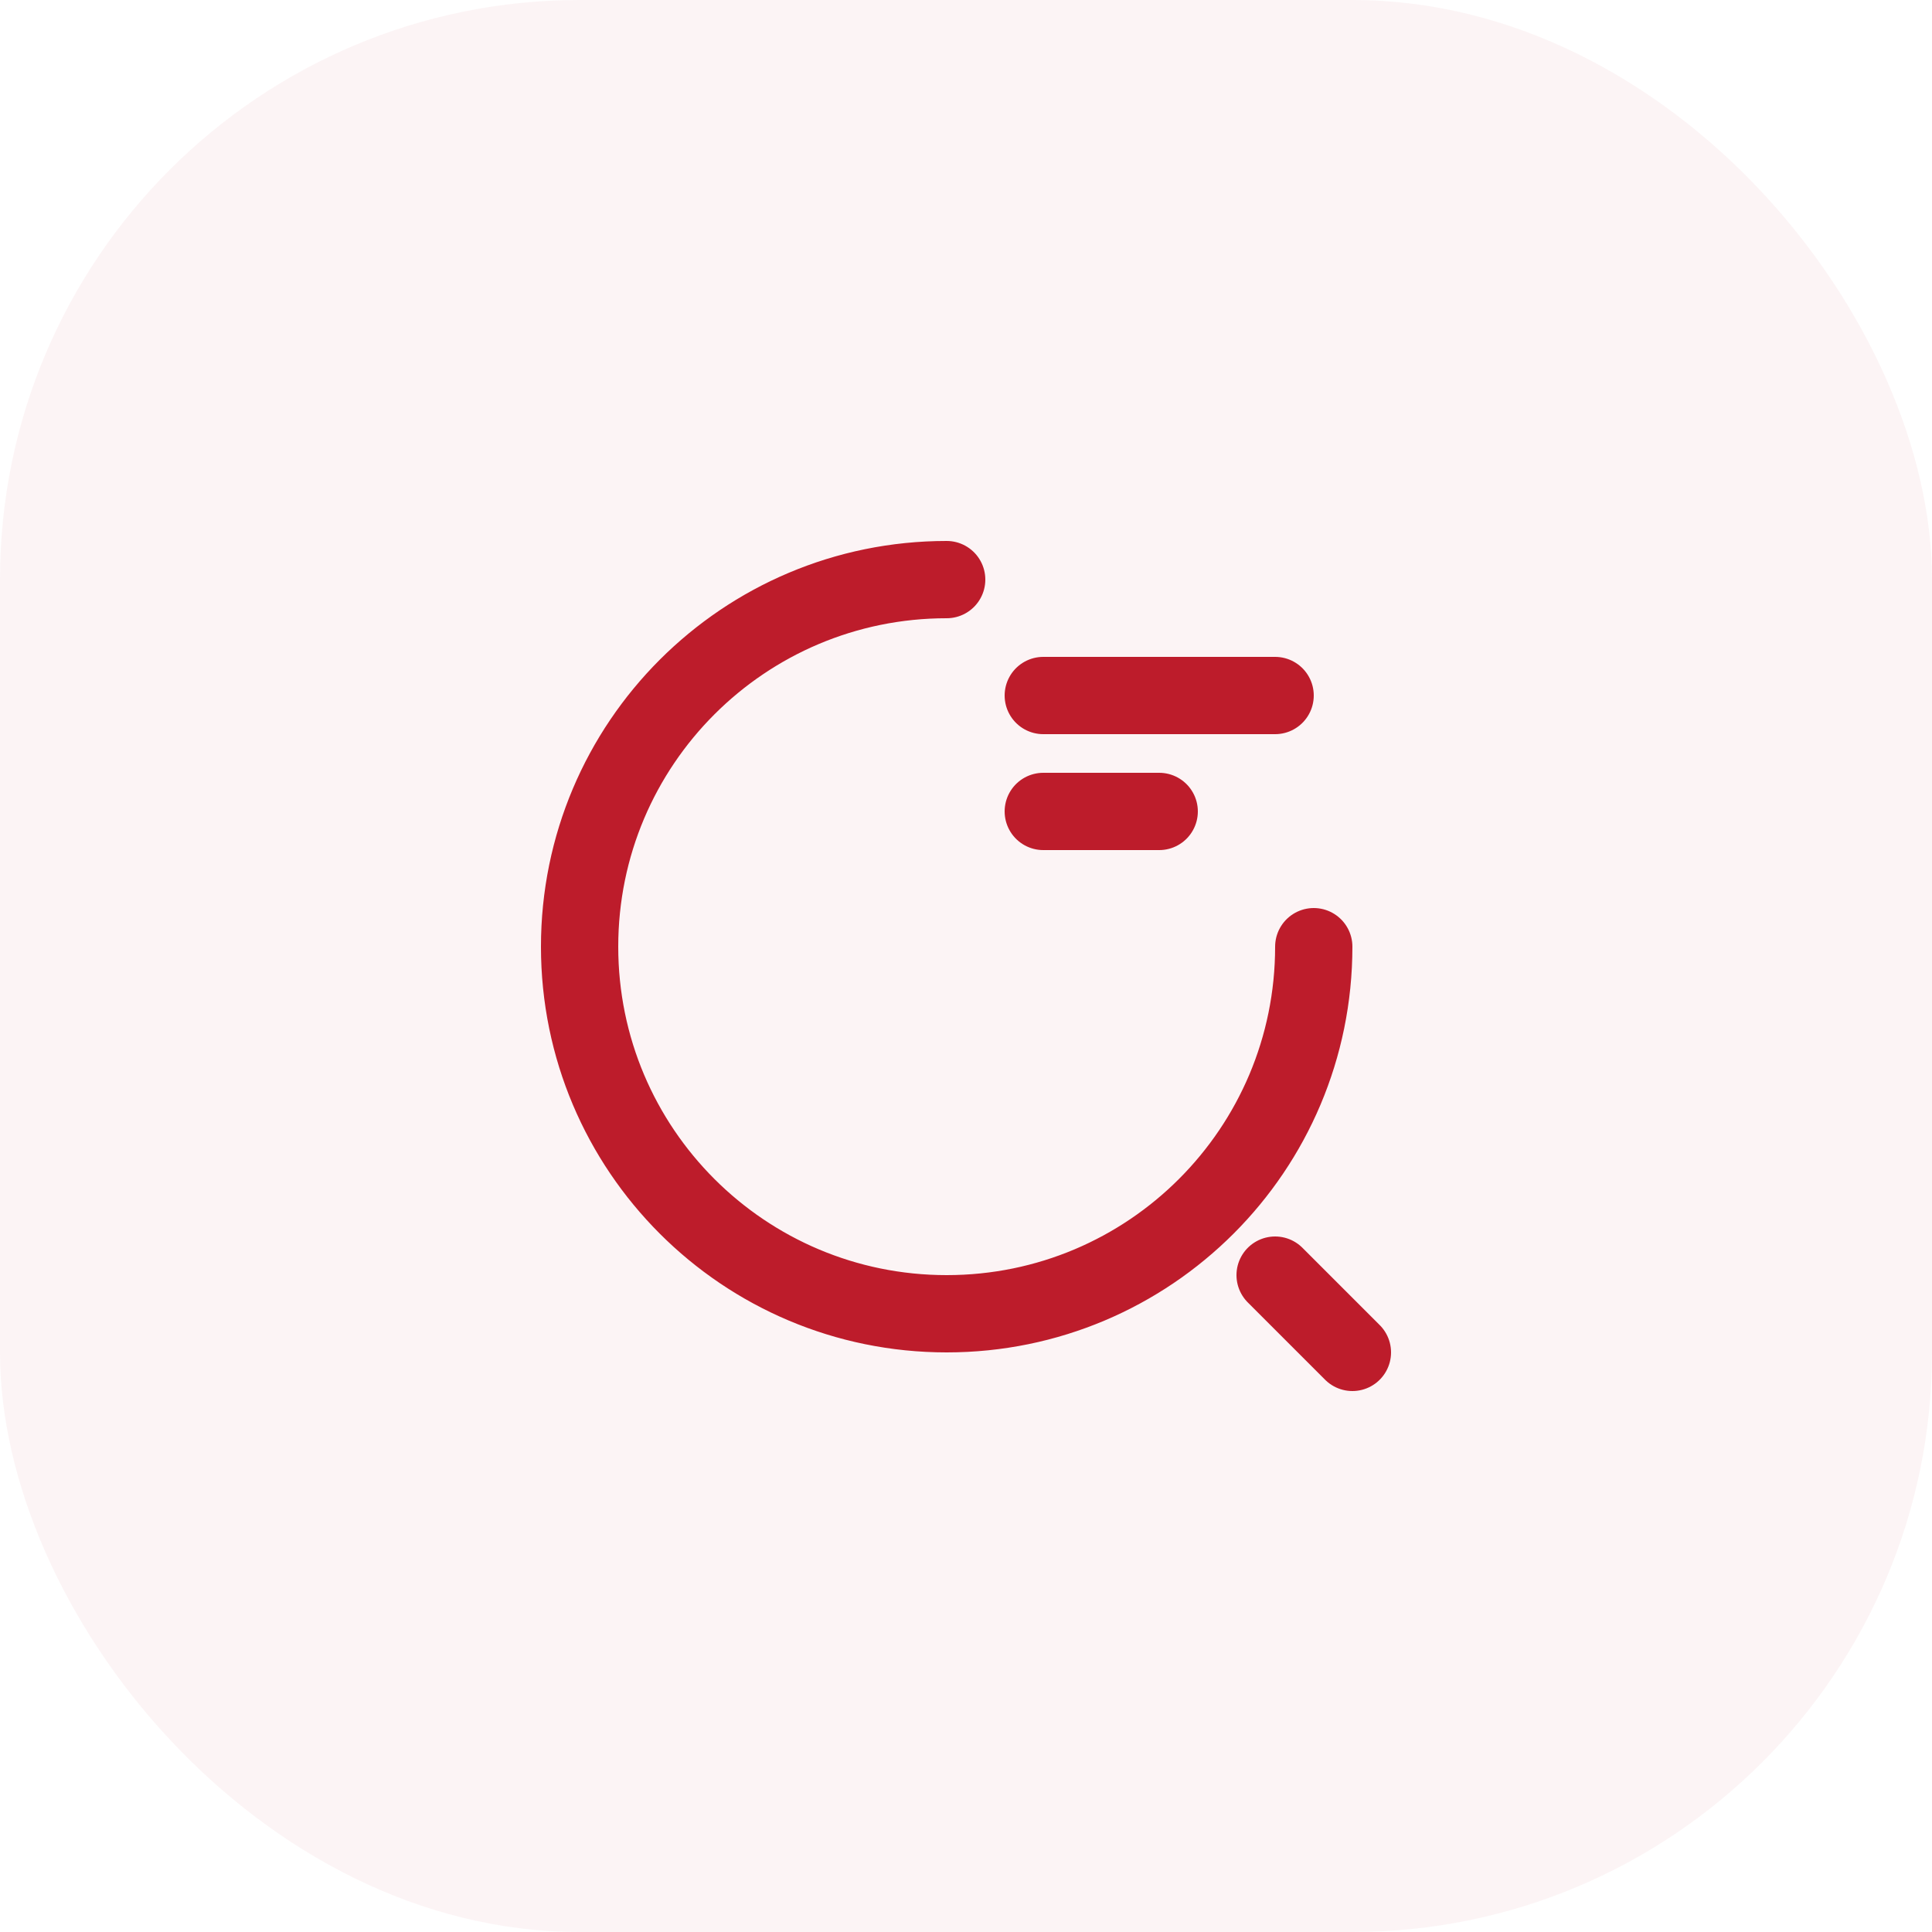 <?xml version="1.0" encoding="UTF-8"?>
<svg xmlns="http://www.w3.org/2000/svg" width="50" height="50" viewBox="0 0 50 50" fill="none">
  <rect width="50" height="50" rx="15" fill="#BD1C2B" fill-opacity="0.05"></rect>
  <path d="M27 18H33M27 21H30M34 24.5C34 29.75 29.75 34 24.5 34C19.25 34 15 29.75 15 24.5C15 19.25 19.25 15 24.5 15M35 35L33 33" stroke="#BD1C2B" stroke-width="2" stroke-linecap="round" stroke-linejoin="round"></path>
</svg>
